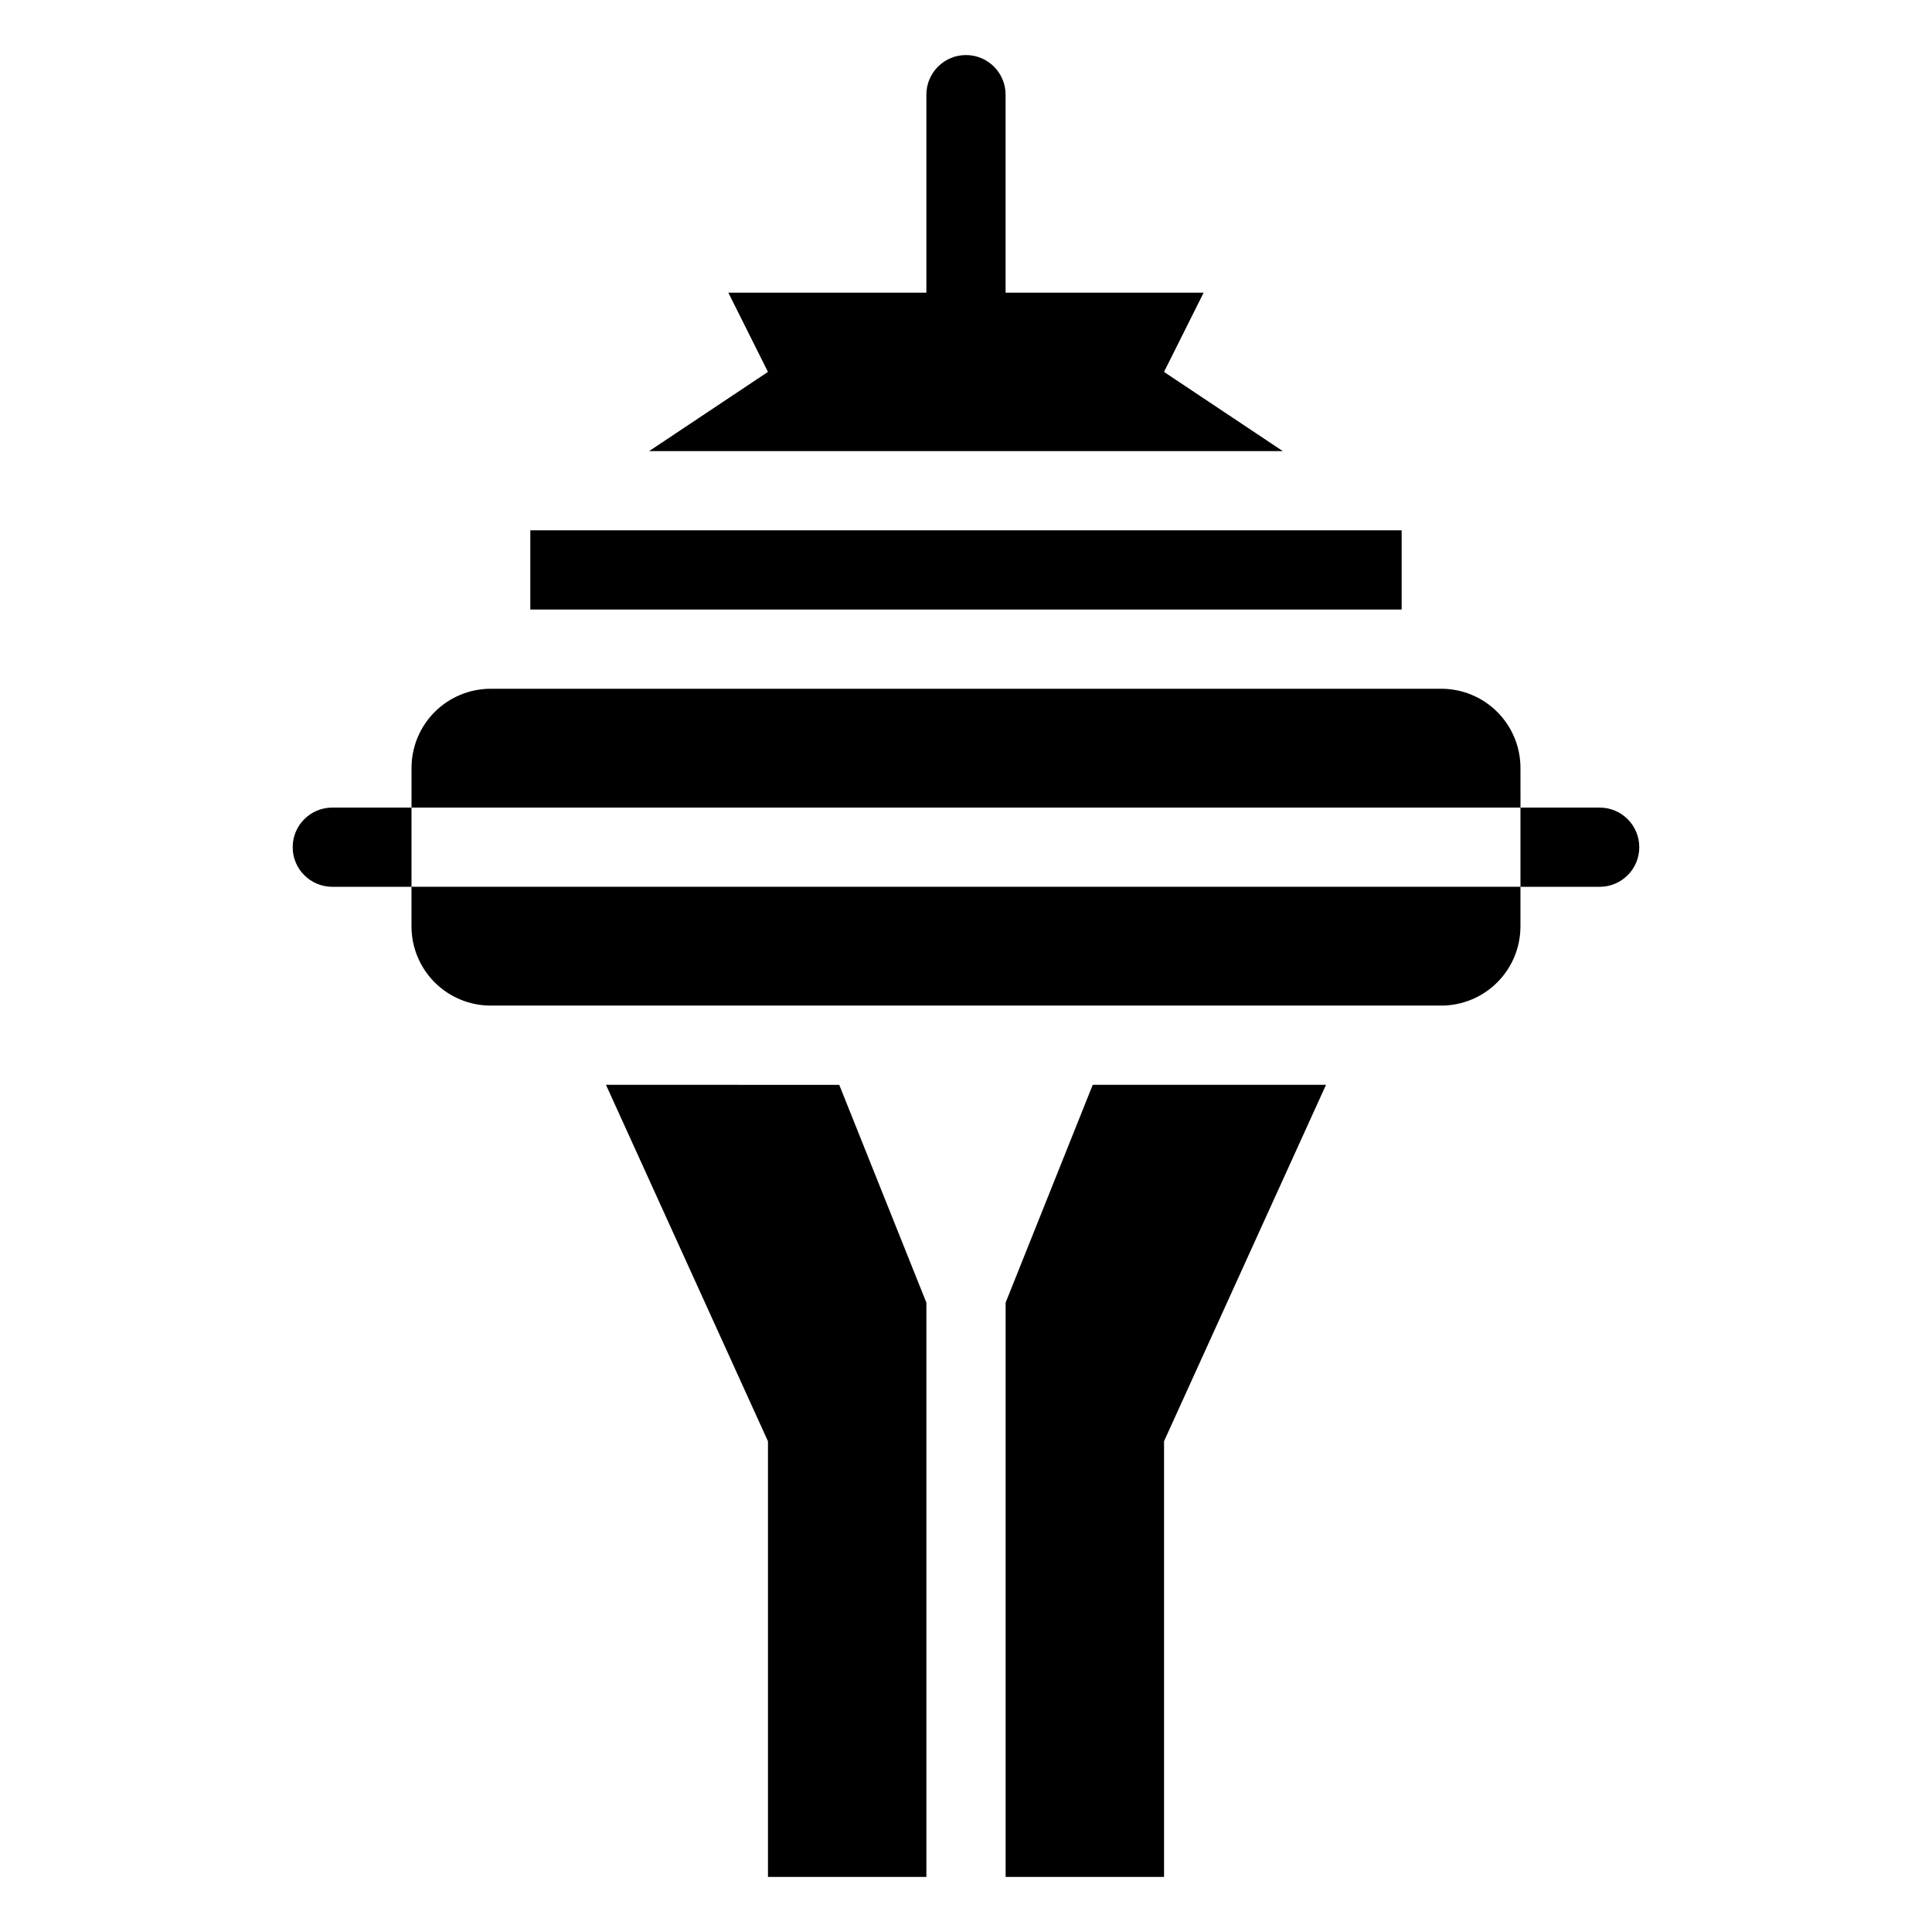 <?xml version="1.0" encoding="UTF-8"?>
<!-- Uploaded to: ICON Repo, www.svgrepo.com, Generator: ICON Repo Mixer Tools -->
<svg fill="#000000" width="800px" height="800px" version="1.1" viewBox="144 144 512 512" xmlns="http://www.w3.org/2000/svg">
 <g>
  <path d="m546.94 347.52c0-5.57-2.211-10.906-6.148-14.844-3.934-3.938-9.273-6.148-14.844-6.148h-251.9c-5.566 0-10.906 2.211-14.844 6.148s-6.148 9.273-6.148 14.844v10.496h293.89z"/>
  <path d="m253.05 389.5c0 5.566 2.211 10.906 6.148 14.844 3.938 3.934 9.277 6.148 14.844 6.148h251.9c5.57 0 10.91-2.215 14.844-6.148 3.938-3.938 6.148-9.277 6.148-14.844v-10.496h-293.89z"/>
  <path d="m284.54 284.54h230.91v20.992h-230.91z"/>
  <path d="m483.96 263.55-31.484-20.992 10.496-20.992h-52.48v-52.48c0-5.797-4.699-10.496-10.496-10.496s-10.496 4.699-10.496 10.496v52.48h-52.48l10.496 20.992-31.488 20.992z"/>
  <path d="m232.06 358.02c-5.797 0-10.496 4.699-10.496 10.496s4.699 10.496 10.496 10.496h20.992v-20.992z"/>
  <path d="m567.93 358.02h-20.992v20.992h20.992c5.797 0 10.496-4.699 10.496-10.496s-4.699-10.496-10.496-10.496z"/>
  <path d="m410.5 489.21v152.19h41.984v-115.46l42.926-94.461h-61.82z"/>
  <path d="m304.59 431.49 42.93 94.461v115.46h41.984v-152.19l-23.094-57.727z"/>
 </g>
</svg>